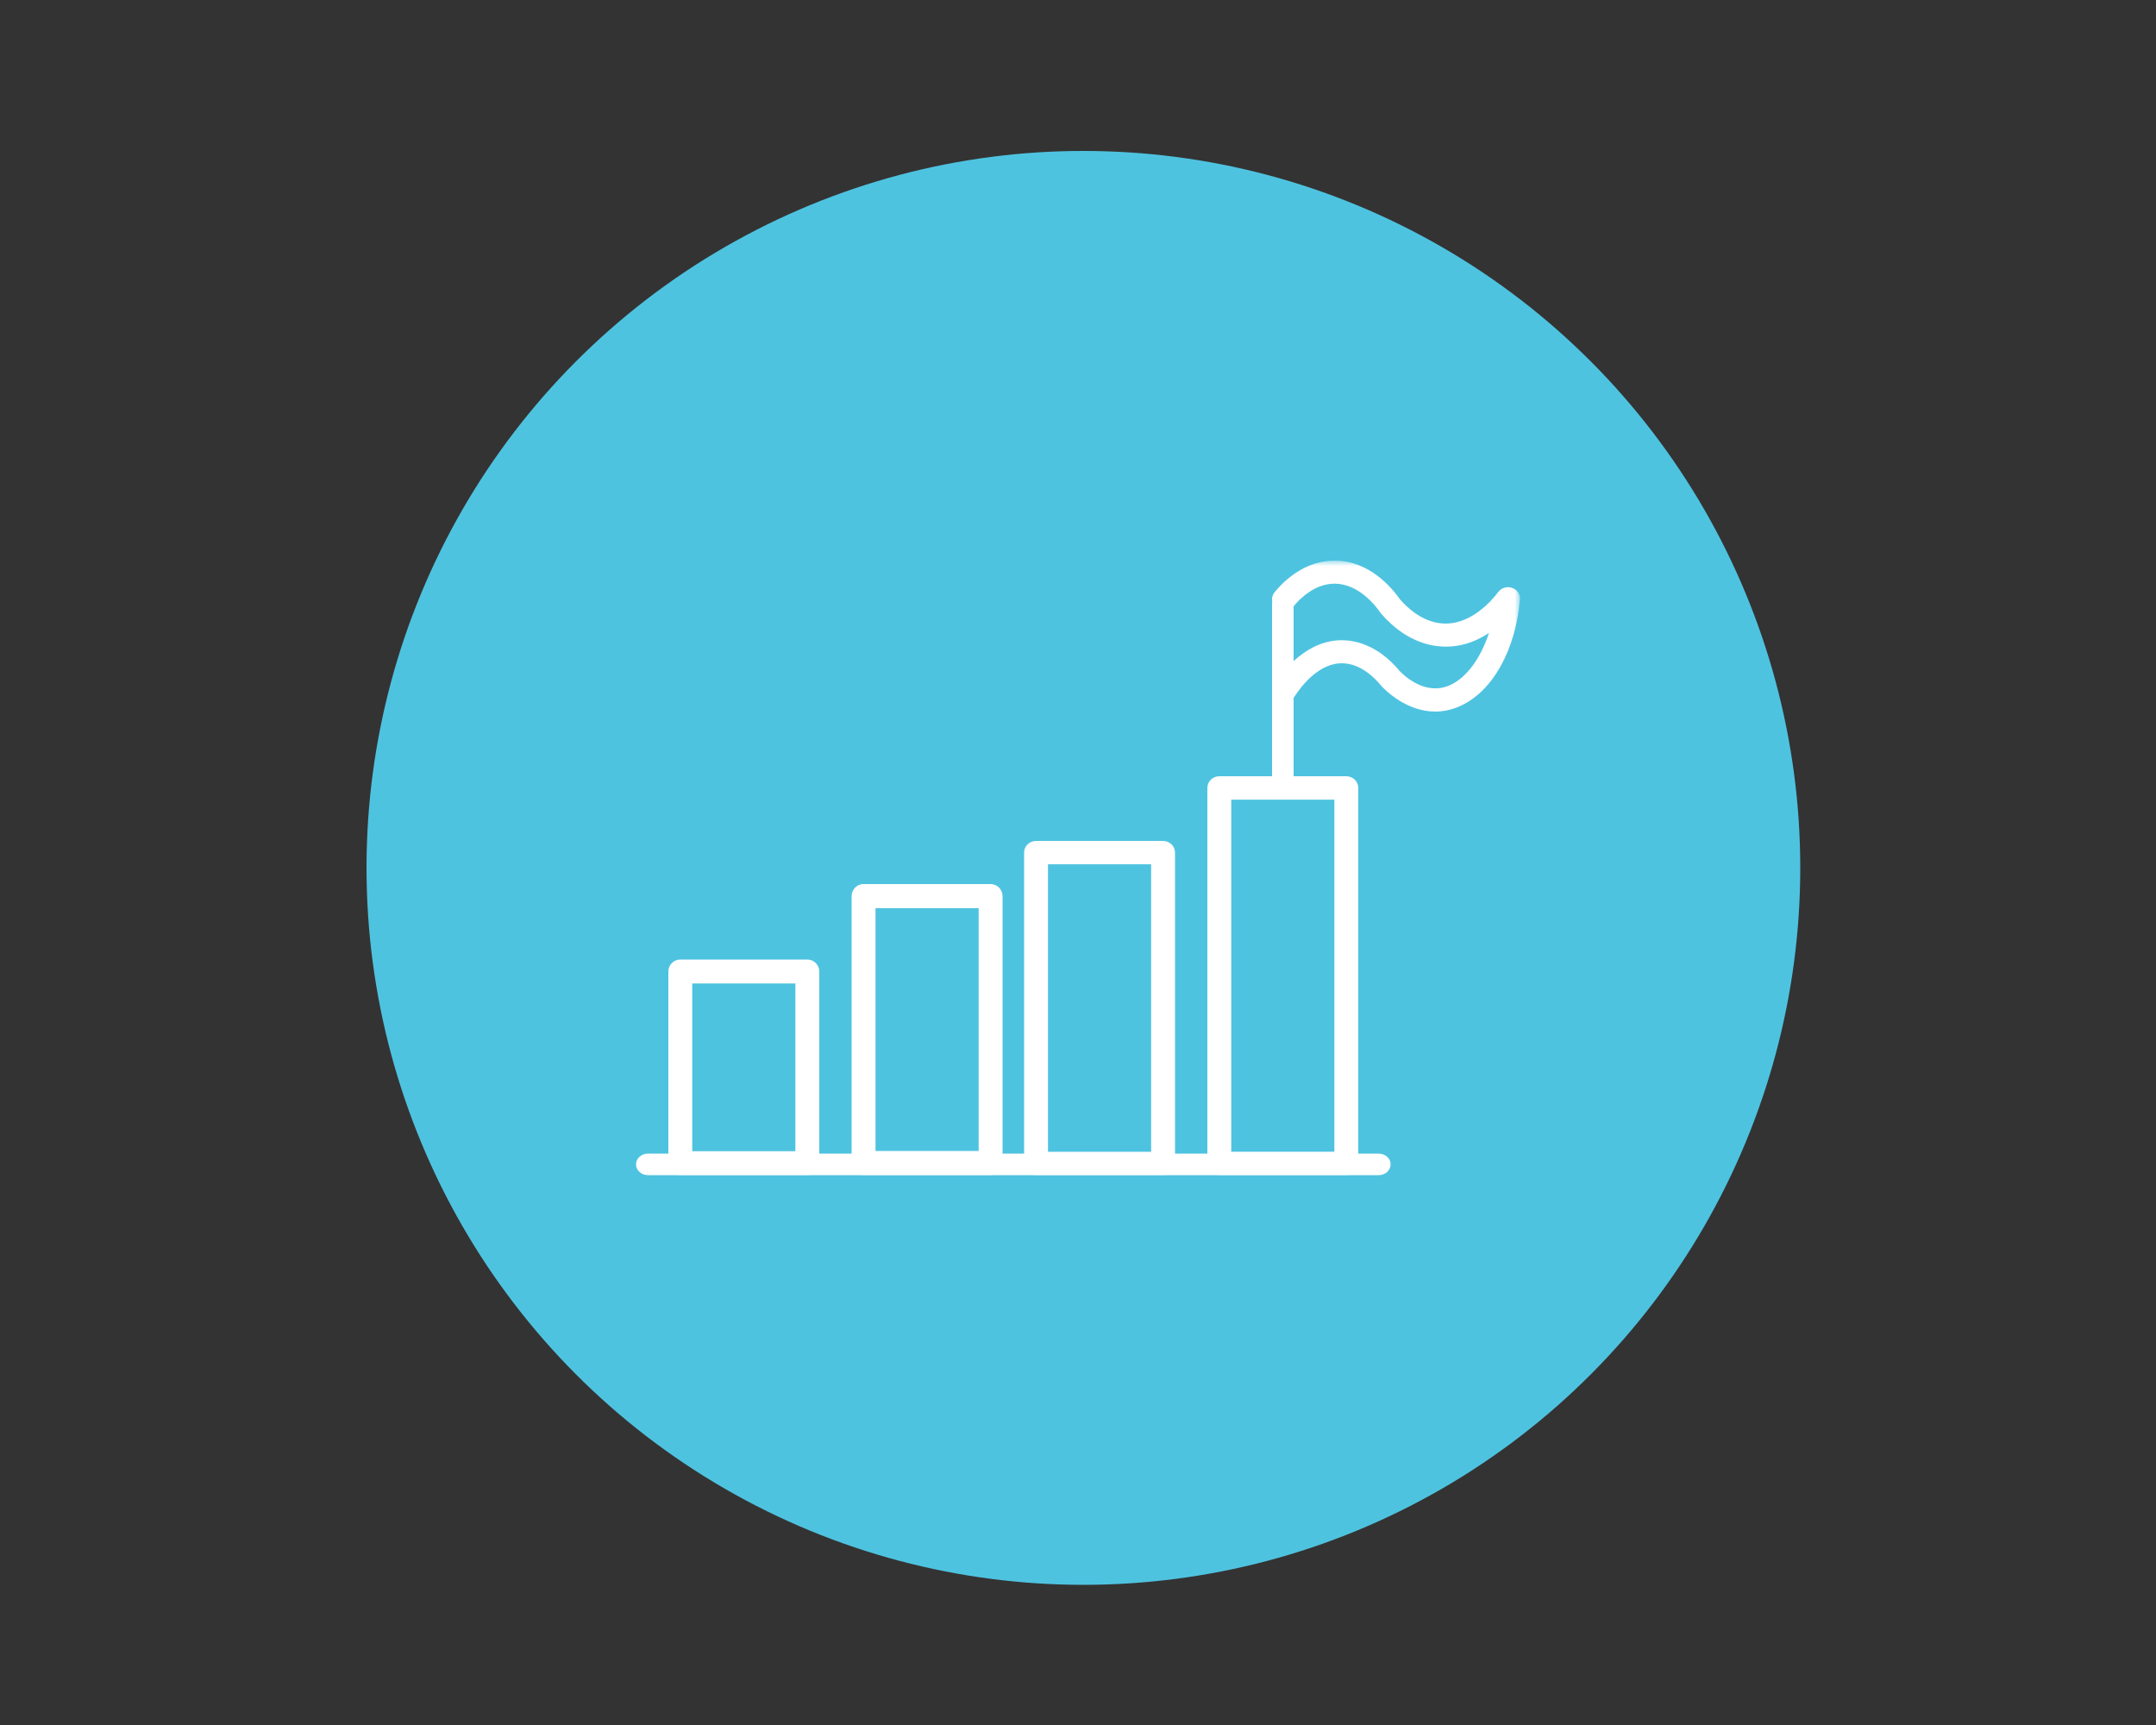 <?xml version="1.0" encoding="UTF-8"?>
<svg width="200px" height="160px" viewBox="0 0 200 160" version="1.1" xmlns="http://www.w3.org/2000/svg" xmlns:xlink="http://www.w3.org/1999/xlink">
    <rect x="0" y="0" width="200" height="160" fill="#333333" stroke="none"/>
    <title>Elements / Icons / steps</title>
    <defs>
        <polygon id="path-1" points="0 57 82 57 82 0 0 0"></polygon>
    </defs>
    <g id="Elements-/-Icons-/-steps" stroke="none" stroke-width="1" fill="none" fill-rule="evenodd">
        <circle id="Oval-Copy-3" fill="#4EC3E0" cx="100.5" cy="80.5" r="66.5"></circle>
        <g id="Group-10" transform="translate(59, 52)">
            <path d="M68.891,57 L1.109,57 C0.497,57 0,56.552 0,56 C0,55.448 0.497,55 1.109,55 L68.891,55 C69.503,55 70,55.448 70,56 C70,56.552 69.503,57 68.891,57" id="Fill-1" fill="#FFFFFF"></path>
            <mask id="mask-2" fill="white">
                <use xlink:href="#path-1"></use>
            </mask>
            <g id="Clip-4"></g>
            <path d="M5.216,54.777 L14.784,54.777 L14.784,39.223 L5.216,39.223 L5.216,54.777 Z M4.108,57 C3.496,57 3,56.502 3,55.888 L3,38.112 C3,37.498 3.496,37 4.108,37 L15.892,37 C16.504,37 17,37.498 17,38.112 L17,55.888 C17,56.502 16.504,57 15.892,57 L4.108,57 Z" id="Fill-3" fill="#FFFFFF" mask="url(#mask-2)"></path>
            <path d="M22.216,54.759 L31.784,54.759 L31.784,32.241 L22.216,32.241 L22.216,54.759 Z M32.892,57 L21.108,57 C20.496,57 20,56.498 20,55.88 L20,31.12 C20,30.502 20.496,30 21.108,30 L32.892,30 C33.504,30 34,30.502 34,31.12 L34,55.88 C34,56.498 33.504,57 32.892,57 L32.892,57 Z" id="Fill-5" fill="#FFFFFF" mask="url(#mask-2)"></path>
            <path d="M38.216,54.834 L47.784,54.834 L47.784,28.166 L38.216,28.166 L38.216,54.834 Z M48.892,57 L37.108,57 C36.496,57 36,56.515 36,55.917 L36,27.083 C36,26.485 36.496,26 37.108,26 L48.892,26 C49.504,26 50,26.485 50,27.083 L50,55.917 C50,56.515 49.504,57 48.892,57 L48.892,57 Z" id="Fill-6" fill="#FFFFFF" mask="url(#mask-2)"></path>
            <path d="M55.216,54.827 L64.784,54.827 L64.784,22.173 L55.216,22.173 L55.216,54.827 Z M65.892,57 L54.108,57 C53.496,57 53,56.514 53,55.914 L53,21.086 C53,20.486 53.496,20 54.108,20 L65.892,20 C66.504,20 67,20.486 67,21.086 L67,55.914 C67,56.514 66.504,57 65.892,57 L65.892,57 Z" id="Fill-7" fill="#FFFFFF" mask="url(#mask-2)"></path>
            <path d="M60,22 C59.448,22 59,21.507 59,20.898 L59,4.102 C59,3.494 59.448,3 60,3 C60.552,3 61,3.494 61,4.102 L61,20.898 C61,21.507 60.552,22 60,22" id="Fill-8" fill="#FFFFFF" mask="url(#mask-2)"></path>
            <path d="M74.134,14 C71.531,14 69.595,12.109 69.151,11.635 C69.135,11.618 69.119,11.6 69.104,11.581 C68.502,10.846 67.25,9.601 65.628,9.525 C63.371,9.418 61.682,11.675 61.058,12.65 C60.737,13.153 60.052,13.31 59.529,13.001 C59.006,12.691 58.843,12.033 59.165,11.53 C59.996,10.231 62.298,7.229 65.736,7.39 C67.58,7.476 69.386,8.484 70.826,10.228 C71.26,10.685 73.259,12.583 75.534,11.539 C77.068,10.835 78.362,9.036 79.121,6.71 C77.868,7.538 76.264,8.15 74.374,7.935 C71.955,7.661 70.184,6.144 69.123,4.919 C69.097,4.889 69.072,4.857 69.05,4.824 C68.623,4.202 67.058,2.169 64.853,2.138 C63.025,2.117 61.642,3.452 60.983,4.252 C60.601,4.715 59.902,4.792 59.421,4.426 C58.94,4.059 58.859,3.387 59.241,2.924 C60.154,1.815 62.1,-0.035 64.885,0.001 C68.04,0.045 70.097,2.486 70.869,3.594 C71.673,4.512 72.969,5.623 74.634,5.812 C77.351,6.121 79.418,3.667 79.987,2.907 C80.279,2.517 80.806,2.363 81.275,2.53 C81.744,2.697 82.039,3.144 81.996,3.624 C81.575,8.33 79.466,12.103 76.492,13.468 C75.665,13.848 74.873,14 74.134,14" id="Fill-9" fill="#FFFFFF" mask="url(#mask-2)"></path>
        </g>
    </g>
</svg>